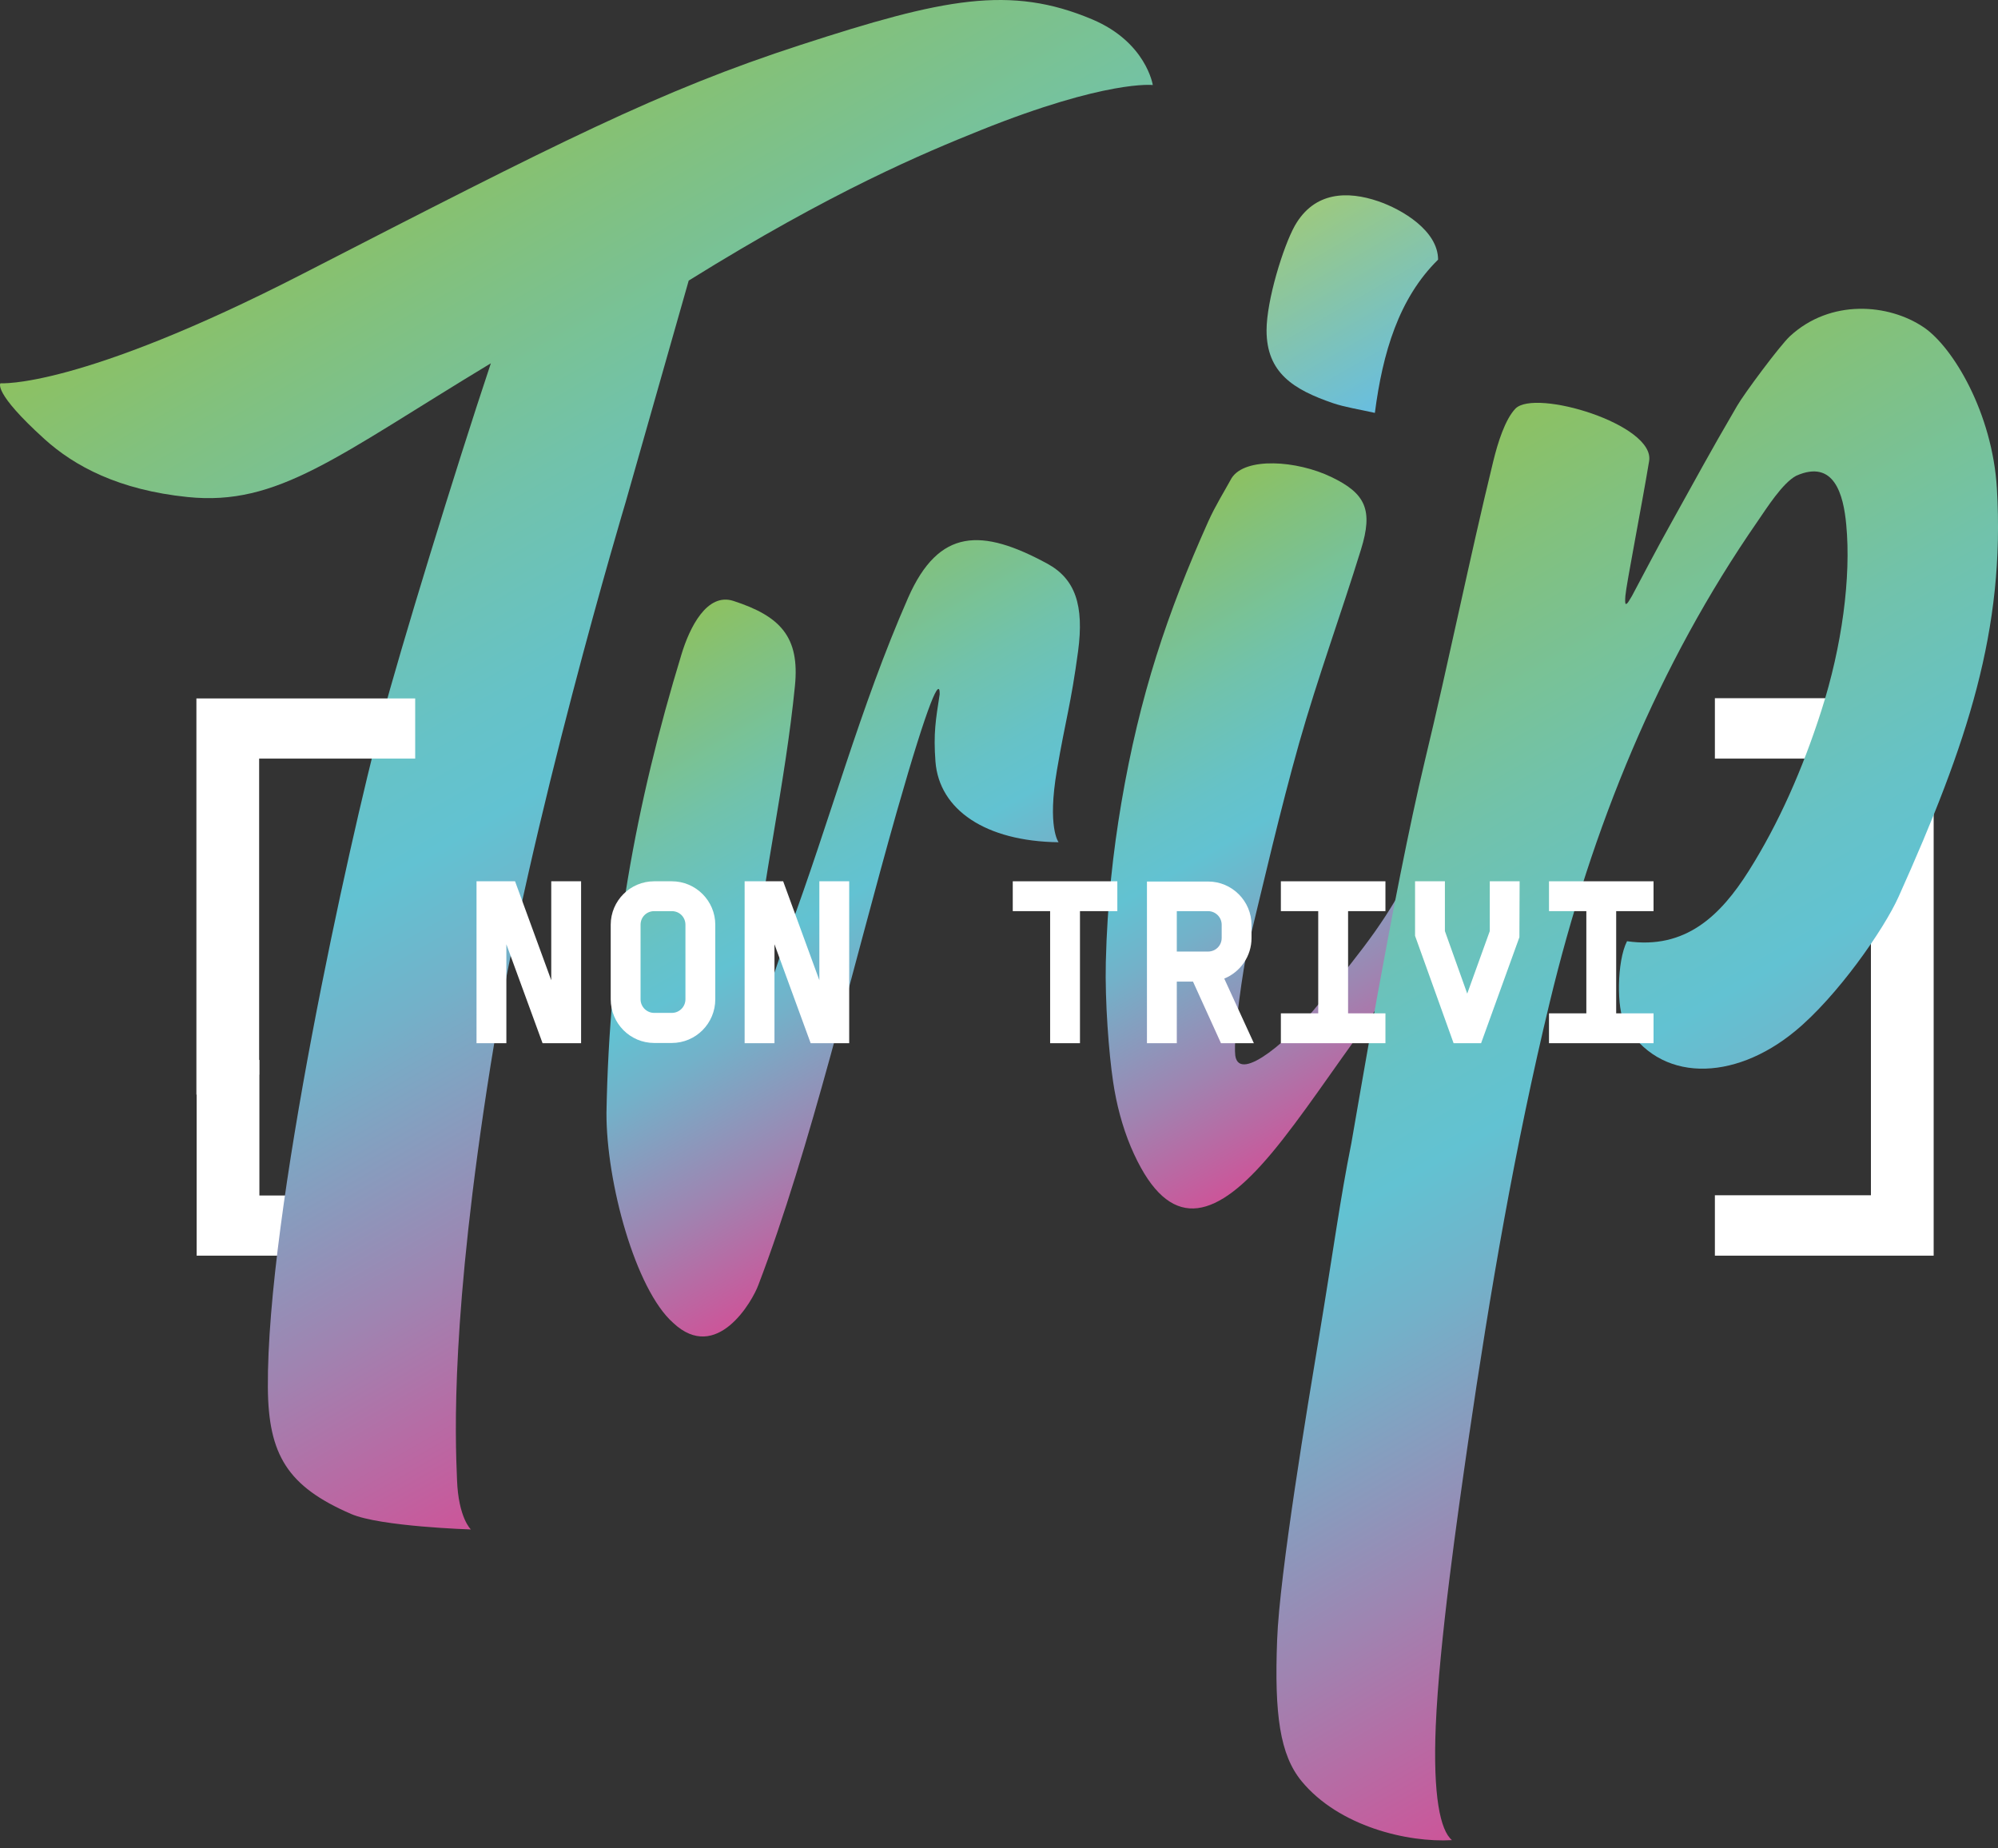 <?xml version="1.0" encoding="UTF-8"?> <svg xmlns="http://www.w3.org/2000/svg" width="80" height="74" viewBox="0 0 80 74" fill="none"><rect x="0" y="0" width="80" height="74" fill="#333333" stroke="none"/> <path d="M7.864 50.27H17.254V47.861H10.386V42.432C9.511 42.592 8.636 42.799 7.874 43.232V50.27H7.864Z" fill="white"></path> <path d="M77.424 50.27H68.664V47.852H74.912V30.37H68.664V27.952H77.424V50.27Z" fill="white"></path> <path d="M55.05 16.53C54.373 16.379 53.865 16.304 53.385 16.144C51.785 15.598 50.713 14.921 50.713 13.227C50.713 12.023 51.381 9.869 51.842 9.041C52.632 7.648 53.978 7.648 55.173 8.053C56.142 8.382 57.581 9.238 57.581 10.395C56.01 11.938 55.361 14.121 55.05 16.53Z" fill="url(#paint0_linear)"></path> <path d="M50.487 46.657C51.625 45.415 52.952 43.43 54.166 41.745C56.16 38.913 56.828 37.634 57.035 37.53C57.242 36.966 57.017 36.072 57.035 35.197C57.082 33.202 57.073 33.795 56.744 34.444C55.502 36.872 54.777 37.728 52.801 40.193C51.757 41.501 49.631 43.401 49.461 42.263C49.367 41.473 49.8 38.641 49.941 38.029C50.609 35.263 51.249 32.478 52.02 29.74C52.764 27.124 53.695 24.584 54.495 21.996C54.984 20.416 54.683 19.757 53.309 19.098C51.926 18.43 49.847 18.289 49.311 19.145C49.029 19.663 48.661 20.246 48.379 20.877C46.742 24.527 45.632 27.83 44.898 32.148C44.569 34.096 44.334 36.166 44.277 38.518C44.239 40.099 44.399 42.178 44.569 43.307C44.7 44.201 44.936 45.095 45.274 45.904C46.676 49.207 48.407 48.943 50.487 46.657Z" fill="url(#paint1_linear)"></path> <path d="M30.474 40.597C30.719 39.779 31.255 38.189 31.547 37.398C33.25 32.816 34.417 28.357 36.364 23.925C37.597 21.131 39.319 21.149 41.925 22.561C43.054 23.172 43.411 24.226 43.167 26.07C42.875 28.234 42.668 28.789 42.32 30.831C41.925 33.127 42.386 33.719 42.386 33.719C39.45 33.682 37.606 32.412 37.456 30.492C37.371 29.354 37.465 28.827 37.625 27.792C37.634 27.105 37.202 27.961 35.913 32.477C34.134 38.734 32.45 45.989 30.371 51.427C30.136 52.086 28.696 54.598 26.955 52.961C25.441 51.624 24.274 47.325 24.283 44.558C24.396 38.029 25.45 32.214 27.285 26.202C27.614 25.11 28.31 23.718 29.364 24.057C31.246 24.668 32.027 25.496 31.829 27.463C31.443 31.349 30.54 35.244 30.126 39.12C30.098 39.402 29.985 40.578 29.966 40.87C29.91 41.792 30.201 41.407 30.474 40.597Z" fill="url(#paint2_linear)"></path> <path d="M43.74 0.779C40.447 -0.613 37.766 -0.058 32.064 1.796C26.409 3.63 22.364 5.7 12.127 10.96C3.132 15.579 0.018 15.344 0.018 15.344C0.018 15.344 -0.302 15.692 1.777 17.574C2.981 18.666 4.76 19.616 7.507 19.898C11.13 20.274 13.482 18.27 19.654 14.544C18.233 18.797 16.013 26.033 15.279 28.818C13.962 33.814 10.678 48.595 10.725 55.548C10.744 58.248 11.515 59.509 14.056 60.61C15.222 61.118 18.854 61.231 18.854 61.231C18.854 61.231 18.355 60.77 18.299 59.246C18.224 57.458 18.045 52.688 19.645 42.639C21.178 33.005 25.045 20.124 25.045 20.124L27.576 11.233C33.372 7.629 37.004 6.124 39.271 5.211C44.314 3.188 46.158 3.404 46.158 3.404C46.158 3.404 45.895 1.692 43.74 0.779Z" fill="url(#paint3_linear)"></path> <path d="M54.109 45.763C53.648 48.068 53.432 49.79 52.792 53.657C52.378 56.15 51.23 63.009 51.136 65.663C51.023 68.645 51.249 70.254 52.115 71.308C53.611 73.124 56.368 73.773 58.136 73.669C57.666 73.274 57.374 71.891 57.487 69.116C57.628 65.738 58.362 60.648 58.786 57.712C59.67 51.662 60.658 45.904 62.051 40.127C63.744 33.108 66.388 26.625 70.377 20.867C70.716 20.378 71.375 19.324 71.93 19.042C73.435 18.383 73.812 19.785 73.924 21.008C74.122 23.107 73.755 25.873 72.927 28.451C72.184 30.775 71.224 32.958 70.02 34.867C68.891 36.655 67.489 38.02 65.146 37.681C64.732 38.49 64.732 40.409 65.052 40.964C66.416 43.364 69.418 43.307 71.873 41.284C73.558 39.901 75.439 37.201 76.023 35.893C78.789 29.73 80.285 25.224 79.956 19.559C79.777 16.539 78.206 13.905 77.029 13.105C75.627 12.155 73.294 11.957 71.666 13.463C71.271 13.829 69.822 15.777 69.549 16.257C68.383 18.252 67.987 19.014 66.859 21.037C66.369 21.912 65.814 22.975 65.344 23.859C65.315 23.897 65.193 24.123 65.156 24.151C65.099 24.198 65.052 24.245 65.08 23.859C65.118 23.389 65.729 20.284 66.031 18.459C66.275 16.991 61.458 15.551 60.677 16.36C60.263 16.793 59.971 17.725 59.792 18.459C58.833 22.391 58.005 26.503 57.054 30.445C55.784 35.742 54.232 45.114 54.109 45.763Z" fill="url(#paint4_linear)"></path> <path d="M16.624 30.37V27.961H7.864V43.825C8.626 43.392 9.501 43.185 10.376 43.025V30.37H16.624Z" fill="white"></path> <path d="M22.072 39.243L20.623 35.282H19.08V41.764H20.275V37.803L21.724 41.764H23.267V35.282H22.072V39.243Z" fill="white"></path> <path d="M26.899 35.282H26.194C25.234 35.282 24.453 36.063 24.453 37.022V40.005C24.453 40.974 25.234 41.755 26.194 41.755H26.899C27.859 41.755 28.64 40.974 28.64 40.005V37.022C28.64 36.063 27.859 35.282 26.899 35.282ZM25.648 37.022C25.648 36.712 25.893 36.477 26.194 36.477H26.899C27.21 36.477 27.445 36.721 27.445 37.022V40.005C27.445 40.306 27.201 40.551 26.899 40.551H26.194C25.893 40.551 25.648 40.306 25.648 40.005V37.022Z" fill="white"></path> <path d="M32.807 39.243L31.358 35.282H29.815V41.764H31.01V37.803L32.459 41.764H34.002V35.282H32.807V39.243Z" fill="white"></path> <path d="M40.551 36.477H42.047V41.764H43.242V36.477H44.738V35.282H40.551V36.477Z" fill="white"></path> <path d="M50.111 37.559V37.032C50.111 36.072 49.33 35.291 48.37 35.291H45.924V41.764H47.119V39.299H47.768L48.888 41.764H50.205L49.019 39.177C49.669 38.913 50.111 38.274 50.111 37.559ZM48.916 37.022V37.549C48.916 37.86 48.671 38.095 48.37 38.095H47.119V36.477H48.37C48.671 36.477 48.916 36.721 48.916 37.022Z" fill="white"></path> <path d="M51.286 36.477H52.782V40.569H51.286V41.764H55.473V40.569H53.977V36.477H55.473V35.282H51.286V36.477Z" fill="white"></path> <path d="M59.651 37.276L58.748 39.779L57.854 37.276V35.282H56.659V37.465L58.202 41.764H59.303L60.837 37.521L60.846 35.282H59.651V37.276Z" fill="white"></path> <path d="M66.208 36.477V35.282H62.022V36.477H63.517V40.569H62.022V41.764H66.208V40.569H64.712V36.477H66.208Z" fill="white"></path> <defs> <linearGradient id="paint0_linear" x1="52.105" y1="8.484" x2="56.327" y2="15.797" gradientUnits="userSpaceOnUse"> <stop stop-color="#9CC980"></stop> <stop offset="0.975" stop-color="#69BEDE"></stop> </linearGradient> <linearGradient id="paint1_linear" x1="43.689" y1="22.273" x2="56.142" y2="43.843" gradientUnits="userSpaceOnUse"> <stop stop-color="#8DC161"></stop> <stop offset="0.102" stop-color="#82C17D"></stop> <stop offset="0.284" stop-color="#71C2AB"></stop> <stop offset="0.425" stop-color="#66C2C7"></stop> <stop offset="0.506" stop-color="#62C2D2"></stop> <stop offset="0.609" stop-color="#73B1C9"></stop> <stop offset="0.812" stop-color="#9F84B1"></stop> <stop offset="1" stop-color="#CC5599"></stop> </linearGradient> <linearGradient id="paint2_linear" x1="27.161" y1="24.941" x2="39.873" y2="46.959" gradientUnits="userSpaceOnUse"> <stop stop-color="#8DC161"></stop> <stop offset="0.102" stop-color="#82C17D"></stop> <stop offset="0.284" stop-color="#71C2AB"></stop> <stop offset="0.425" stop-color="#66C2C7"></stop> <stop offset="0.506" stop-color="#62C2D2"></stop> <stop offset="0.609" stop-color="#73B1C9"></stop> <stop offset="0.812" stop-color="#9F84B1"></stop> <stop offset="1" stop-color="#CC5599"></stop> </linearGradient> <linearGradient id="paint3_linear" x1="14.866" y1="6.773" x2="39.449" y2="49.351" gradientUnits="userSpaceOnUse"> <stop stop-color="#8DC161"></stop> <stop offset="0.102" stop-color="#82C17D"></stop> <stop offset="0.284" stop-color="#71C2AB"></stop> <stop offset="0.425" stop-color="#66C2C7"></stop> <stop offset="0.506" stop-color="#62C2D2"></stop> <stop offset="0.609" stop-color="#73B1C9"></stop> <stop offset="0.812" stop-color="#9F84B1"></stop> <stop offset="1" stop-color="#CC5599"></stop> </linearGradient> <linearGradient id="paint4_linear" x1="52.567" y1="21.04" x2="76.749" y2="62.923" gradientUnits="userSpaceOnUse"> <stop stop-color="#8DC161"></stop> <stop offset="0.102" stop-color="#82C17D"></stop> <stop offset="0.284" stop-color="#71C2AB"></stop> <stop offset="0.425" stop-color="#66C2C7"></stop> <stop offset="0.506" stop-color="#62C2D2"></stop> <stop offset="0.609" stop-color="#73B1C9"></stop> <stop offset="0.812" stop-color="#9F84B1"></stop> <stop offset="1" stop-color="#CC5599"></stop> </linearGradient> </defs> </svg> 